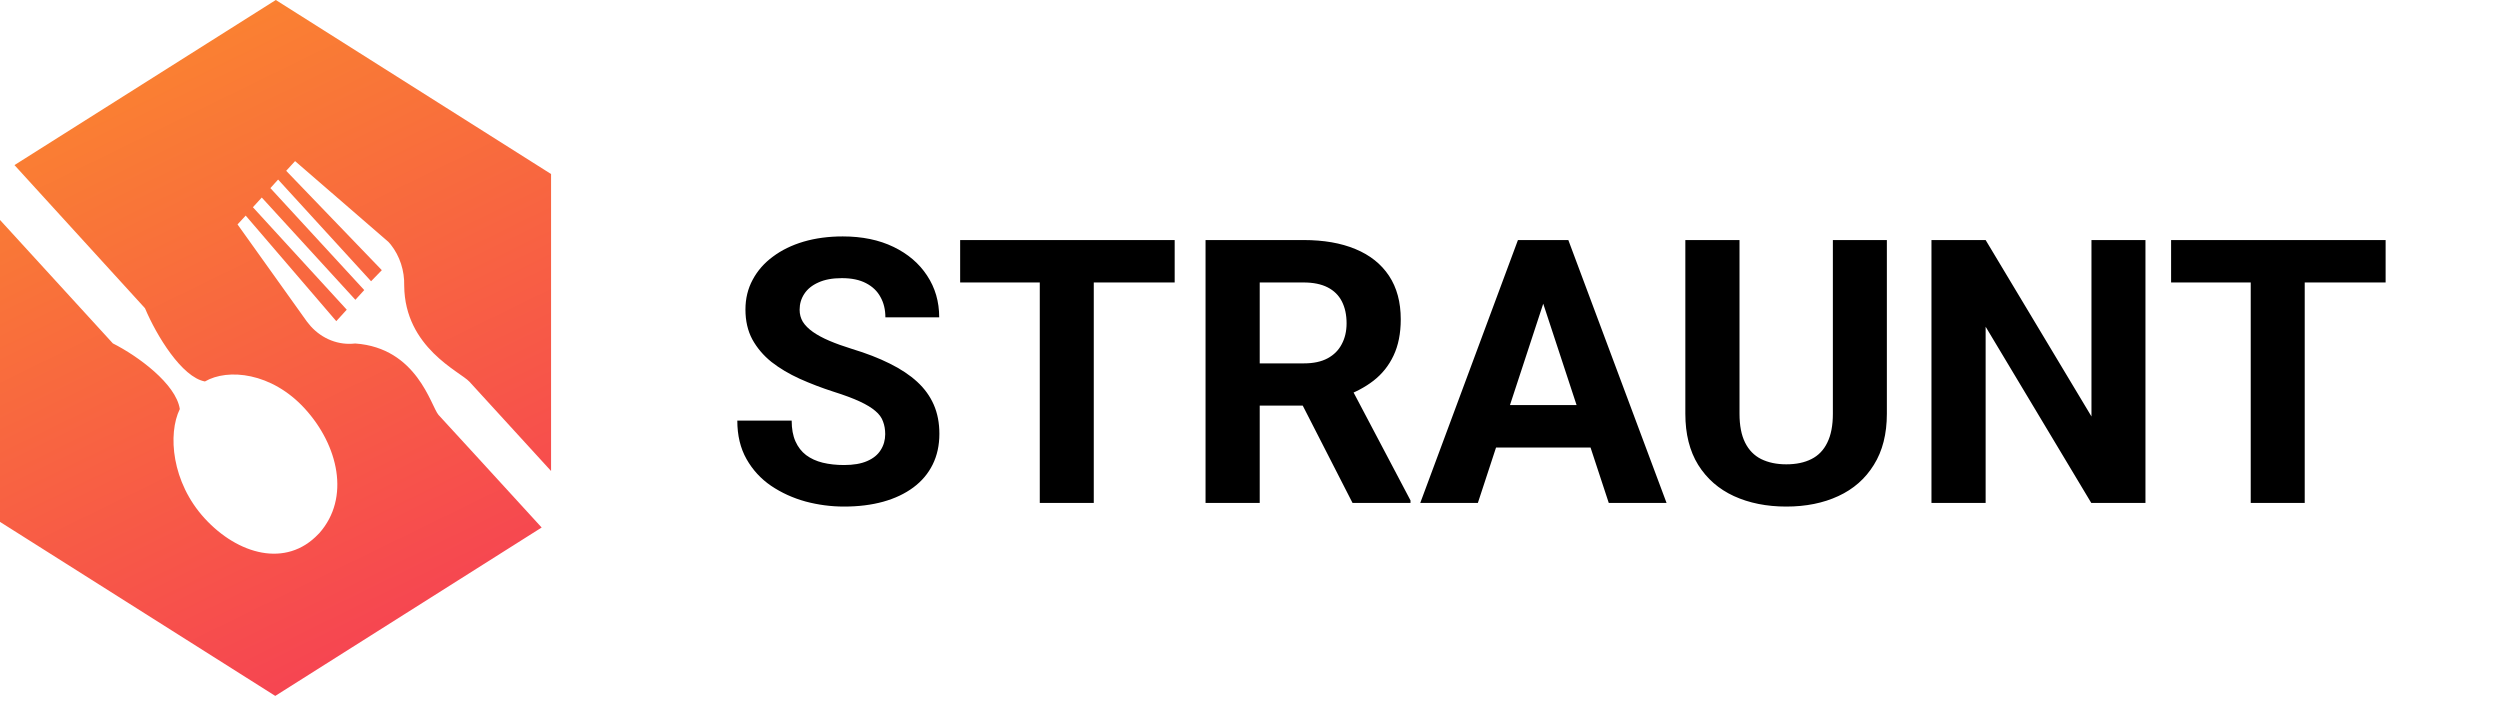 <svg xmlns="http://www.w3.org/2000/svg" width="169" height="48" viewBox="0 0 169 48" fill="none"><path d="M59.84 29.349C59.84 29.032 59.791 28.747 59.693 28.495C59.604 28.234 59.433 27.998 59.181 27.787C58.928 27.567 58.574 27.351 58.119 27.14C57.663 26.928 57.073 26.708 56.349 26.48C55.543 26.22 54.778 25.927 54.054 25.602C53.338 25.276 52.703 24.898 52.149 24.466C51.604 24.027 51.173 23.518 50.855 22.94C50.546 22.363 50.392 21.691 50.392 20.926C50.392 20.186 50.554 19.514 50.88 18.912C51.205 18.302 51.661 17.781 52.247 17.35C52.833 16.91 53.525 16.572 54.322 16.336C55.128 16.1 56.011 15.982 56.971 15.982C58.281 15.982 59.425 16.218 60.401 16.69C61.378 17.162 62.135 17.809 62.672 18.631C63.217 19.453 63.49 20.393 63.49 21.451H59.852C59.852 20.93 59.742 20.475 59.523 20.084C59.311 19.685 58.985 19.372 58.546 19.144C58.115 18.916 57.569 18.802 56.91 18.802C56.275 18.802 55.746 18.9 55.323 19.095C54.9 19.282 54.583 19.539 54.371 19.864C54.16 20.182 54.054 20.54 54.054 20.939C54.054 21.24 54.127 21.512 54.273 21.756C54.428 22 54.656 22.228 54.957 22.44C55.258 22.651 55.628 22.851 56.068 23.038C56.507 23.225 57.016 23.408 57.594 23.587C58.562 23.88 59.413 24.21 60.145 24.576C60.886 24.942 61.504 25.353 62.001 25.809C62.497 26.265 62.871 26.782 63.123 27.359C63.376 27.937 63.502 28.592 63.502 29.325C63.502 30.098 63.351 30.79 63.05 31.4C62.749 32.01 62.314 32.527 61.744 32.95C61.175 33.373 60.495 33.695 59.706 33.915C58.916 34.134 58.033 34.244 57.057 34.244C56.178 34.244 55.311 34.13 54.456 33.902C53.602 33.666 52.825 33.312 52.125 32.84C51.433 32.368 50.88 31.766 50.465 31.034C50.05 30.301 49.842 29.435 49.842 28.434H53.517C53.517 28.987 53.602 29.455 53.773 29.837C53.944 30.22 54.184 30.529 54.493 30.765C54.81 31.001 55.185 31.172 55.616 31.278C56.056 31.384 56.536 31.436 57.057 31.436C57.691 31.436 58.212 31.347 58.619 31.168C59.034 30.989 59.339 30.741 59.535 30.423C59.738 30.106 59.84 29.748 59.84 29.349ZM73.939 16.227V34H70.289V16.227H73.939ZM79.408 16.227V19.095H64.906V16.227H79.408ZM81.495 16.227H88.124C89.483 16.227 90.65 16.43 91.627 16.837C92.612 17.244 93.368 17.846 93.897 18.644C94.426 19.441 94.691 20.422 94.691 21.585C94.691 22.538 94.528 23.355 94.203 24.039C93.885 24.715 93.434 25.28 92.848 25.736C92.27 26.183 91.59 26.541 90.809 26.81L89.649 27.42H83.888L83.863 24.564H88.148C88.791 24.564 89.324 24.45 89.747 24.222C90.17 23.994 90.488 23.677 90.699 23.27C90.919 22.863 91.029 22.391 91.029 21.854C91.029 21.284 90.923 20.792 90.711 20.377C90.5 19.962 90.178 19.645 89.747 19.425C89.316 19.205 88.775 19.095 88.124 19.095H85.157V34H81.495V16.227ZM91.432 34L87.379 26.078L91.249 26.053L95.35 33.829V34H91.432ZM104.737 19.266L99.903 34H96.009L102.613 16.227H105.091L104.737 19.266ZM108.753 34L103.907 19.266L103.517 16.227H106.019L112.66 34H108.753ZM108.534 27.384V30.252H99.147V27.384H108.534ZM123.902 16.227H127.552V27.97C127.552 29.337 127.259 30.488 126.673 31.424C126.096 32.36 125.294 33.064 124.269 33.536C123.251 34.008 122.079 34.244 120.753 34.244C119.426 34.244 118.246 34.008 117.213 33.536C116.188 33.064 115.382 32.36 114.796 31.424C114.218 30.488 113.929 29.337 113.929 27.97V16.227H117.591V27.97C117.591 28.767 117.717 29.418 117.97 29.923C118.222 30.427 118.584 30.798 119.056 31.034C119.536 31.27 120.102 31.388 120.753 31.388C121.42 31.388 121.986 31.27 122.45 31.034C122.922 30.798 123.28 30.427 123.524 29.923C123.776 29.418 123.902 28.767 123.902 27.97V16.227ZM145.033 16.227V34H141.371L134.229 22.086V34H130.567V16.227H134.229L141.383 28.153V16.227H145.033ZM155.799 16.227V34H152.149V16.227H155.799ZM161.268 16.227V19.095H146.766V16.227H161.268Z" fill="black"></path><path d="M24.011 23.22C23.463 23.285 22.908 23.214 22.389 23.013C21.869 22.812 21.398 22.485 21.009 22.058C20.931 21.972 20.745 21.736 20.745 21.736L16.057 15.171L16.609 14.574L22.732 21.71L23.44 20.935L17.096 14.009L17.696 13.353L24.023 20.266L24.623 19.609L18.278 12.716L18.8 12.138L25.085 19.012L25.811 18.263L19.346 11.547L19.947 10.891L26.25 16.346L26.418 16.537C27.027 17.306 27.35 18.297 27.324 19.314C27.36 23.509 31.112 25.123 31.736 25.806L37.252 31.839V11.764L18.644 0L0.978 11.16L9.802 20.837C10.583 22.695 12.299 25.504 13.854 25.787C15.397 24.887 18.362 25.163 20.613 27.631C22.864 30.1 23.698 33.651 21.585 36.041L21.525 36.1C19.34 38.411 16.075 37.485 13.836 35.043C11.597 32.601 11.333 29.331 12.155 27.651C11.897 25.951 9.322 24.067 7.629 23.213L0 14.869V35.279L18.608 47.043L36.616 35.66C33.861 32.647 30.013 28.439 29.641 28.045C29.131 27.454 28.206 23.515 24.011 23.22Z" fill="url(#paint0_linear_3850_935)"></path><defs><linearGradient id="paint0_linear_3850_935" x1="6.209" y1="4.136" x2="29.977" y2="52.746" gradientUnits="userSpaceOnUse"><stop offset="0.015" stop-color="#FA8231"></stop><stop offset="1" stop-color="#F53759"></stop></linearGradient></defs></svg>